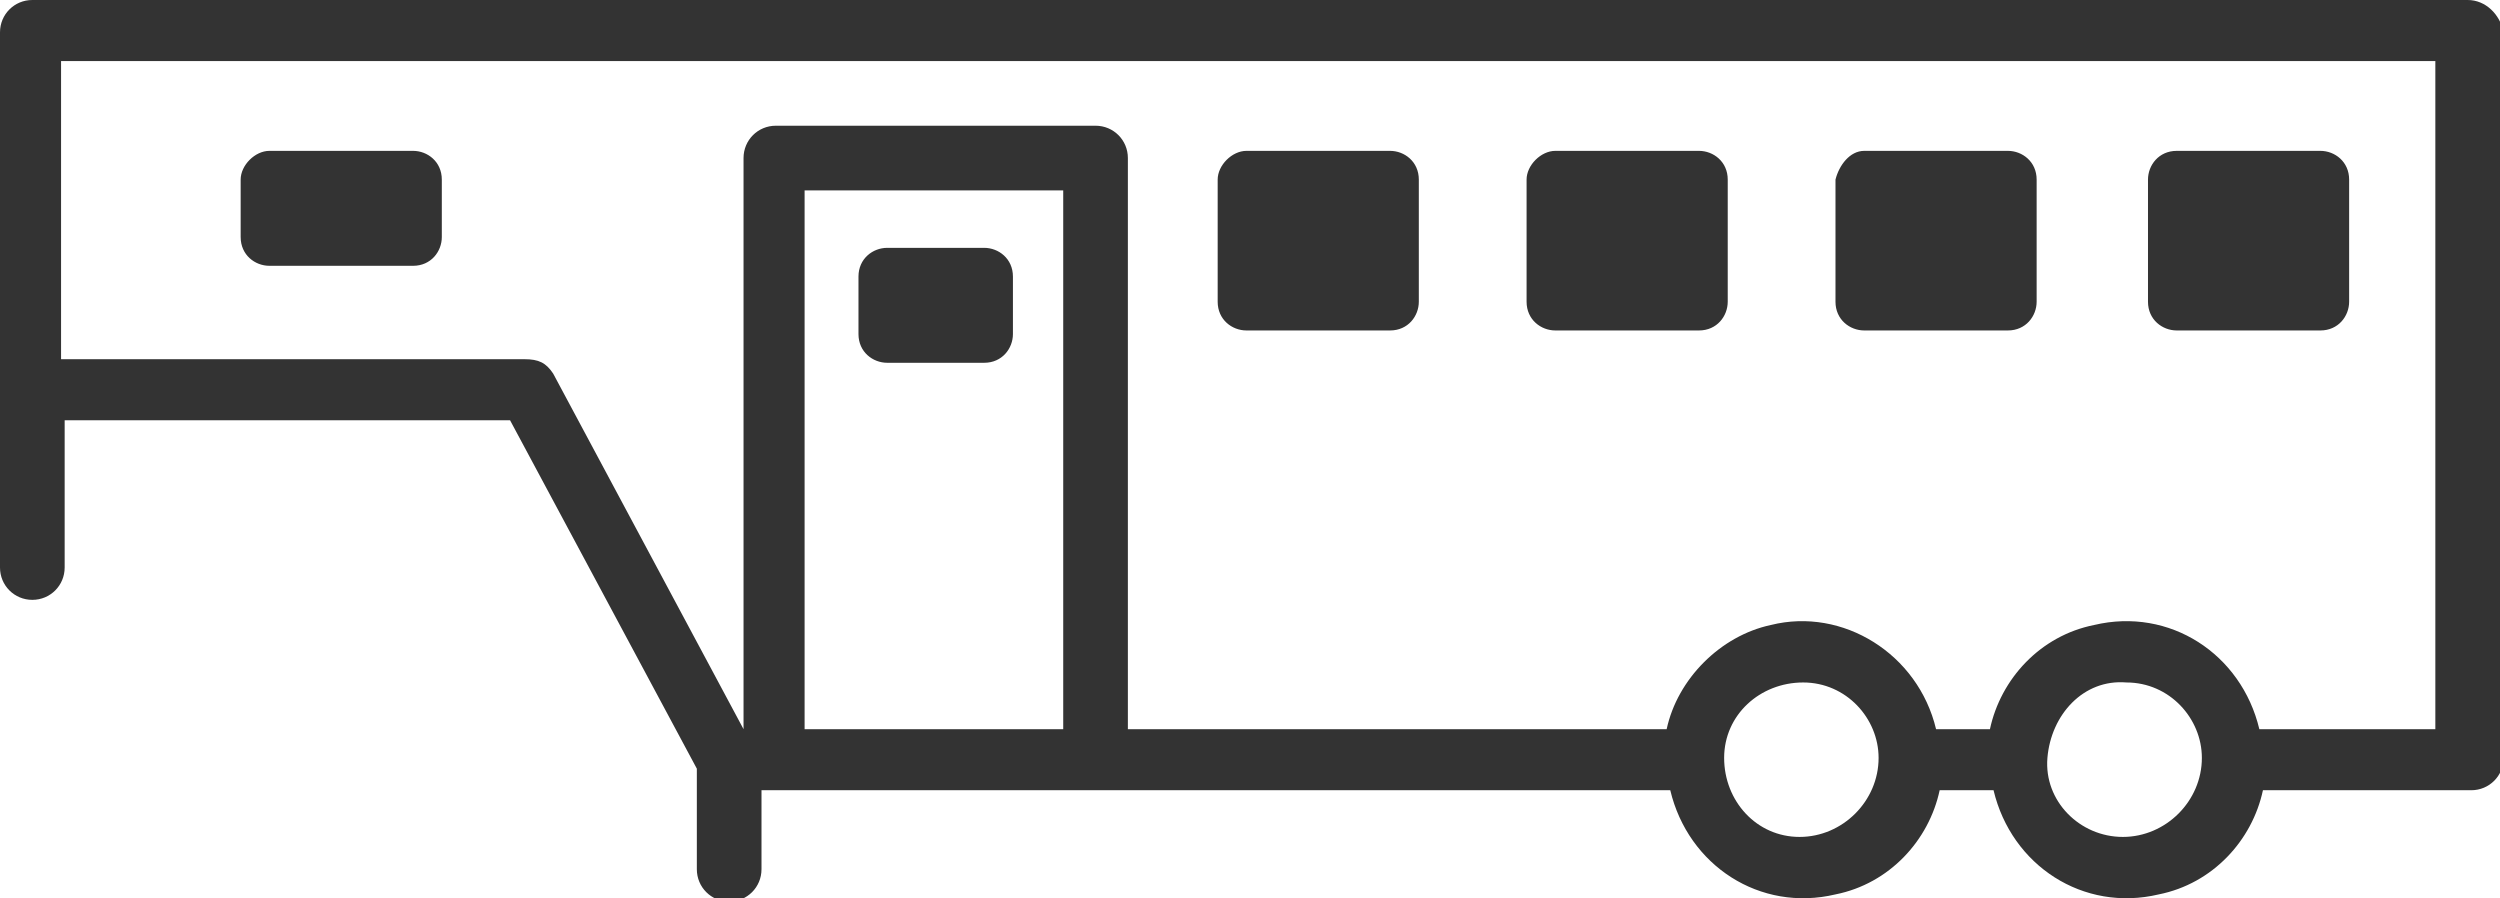 <?xml version="1.0" encoding="UTF-8"?> <!-- Generator: Adobe Illustrator 24.1.3, SVG Export Plug-In . SVG Version: 6.00 Build 0) --> <svg xmlns="http://www.w3.org/2000/svg" xmlns:xlink="http://www.w3.org/1999/xlink" version="1.1" id="Layer_1" x="0px" y="0px" viewBox="0 0 69.6 25" style="enable-background:new 0 0 69.6 25;" xml:space="preserve"> <style type="text/css"> .st0{fill:#333333;} </style> <path class="st0" d="M24.7,6.9h2.7c0.4,0,0.8,0.3,0.8,0.8v1.6c0,0.4-0.3,0.8-0.8,0.8h-2.7c-0.4,0-0.8-0.3-0.8-0.8V7.7 C23.9,7.2,24.3,6.9,24.7,6.9z M7.5,4.2h4c0.4,0,0.8,0.3,0.8,0.8v1.6c0,0.4-0.3,0.8-0.8,0.8h-4c-0.4,0-0.8-0.3-0.8-0.8V5 C6.7,4.6,7.1,4.2,7.5,4.2z M34.7,4.2h4c0.4,0,0.8,0.3,0.8,0.8v3.4c0,0.4-0.3,0.8-0.8,0.8h-4c-0.4,0-0.8-0.3-0.8-0.8V5 C33.9,4.6,34.3,4.2,34.7,4.2z M43.3,4.2h4c0.4,0,0.8,0.3,0.8,0.8v3.4c0,0.4-0.3,0.8-0.8,0.8h-4c-0.4,0-0.8-0.3-0.8-0.8V5 C42.5,4.6,42.9,4.2,43.3,4.2z M60.6,4.2h4c0.4,0,0.8,0.3,0.8,0.8v3.4c0,0.4-0.3,0.8-0.8,0.8h-4c-0.4,0-0.8-0.3-0.8-0.8V5 C59.8,4.6,60.1,4.2,60.6,4.2z M51.9,4.2h4c0.4,0,0.8,0.3,0.8,0.8v3.4c0,0.4-0.3,0.8-0.8,0.8h-4c-0.4,0-0.8-0.3-0.8-0.8V5 C51.2,4.6,51.5,4.2,51.9,4.2z M68.7,0H0.9C0.4,0,0,0.4,0,0.9v9.9c0,0,0,0.1,0,0.1S0,11,0,11v4.8c0,0.5,0.4,0.9,0.9,0.9 s0.9-0.4,0.9-0.9v-4.1h12.4l5.2,9.7v2.8c0,0.5,0.4,0.9,0.9,0.9c0.5,0,0.9-0.4,0.9-0.9V22h25.3c0.5,2.1,2.5,3.4,4.6,2.9 c1.5-0.3,2.6-1.5,2.9-2.9h1.5c0.5,2.1,2.5,3.4,4.6,2.9c1.5-0.3,2.6-1.5,2.9-2.9h5.8c0.5,0,0.9-0.4,0.9-0.9V0.9 C69.6,0.4,69.2,0,68.7,0z M29.6,20.3h-7.2v-15h7.2V20.3z M50.1,23.3c-1.2,0-2.1-1-2.1-2.2c0-1.2,1-2.1,2.2-2.1c1.2,0,2.1,1,2.1,2.1 C52.3,22.3,51.3,23.3,50.1,23.3L50.1,23.3z M59.1,23.3c-1.2,0-2.2-1-2.1-2.2s1-2.2,2.2-2.1c1.2,0,2.1,1,2.1,2.1 C61.3,22.3,60.3,23.3,59.1,23.3L59.1,23.3z M67.8,20.3h-4.9c-0.5-2.1-2.5-3.4-4.6-2.9c-1.5,0.3-2.6,1.5-2.9,2.9h-1.5 c-0.5-2.1-2.6-3.4-4.6-2.9c-1.4,0.3-2.6,1.5-2.9,2.9h-15V4.4c0-0.5-0.4-0.9-0.9-0.9h-8.9c-0.5,0-0.9,0.4-0.9,0.9v15.9l-5.3-9.9 c-0.2-0.3-0.4-0.4-0.8-0.4H1.7V1.7h66.1V20.3z"></path> </svg> 